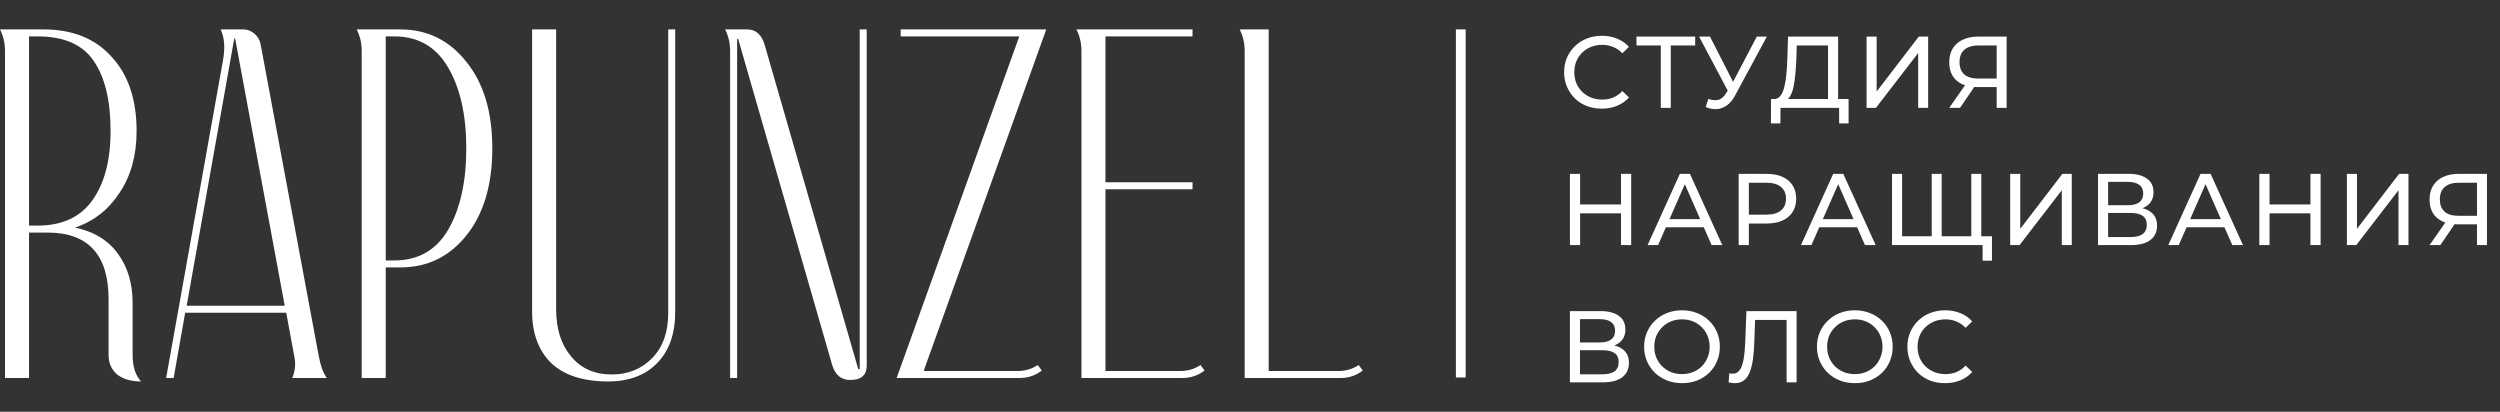<?xml version="1.0" encoding="UTF-8"?> <svg xmlns="http://www.w3.org/2000/svg" width="255" height="42" viewBox="0 0 255 42" fill="none"><rect x="0" y="0" width="255" height="42" fill="#333333" stroke="none"/><g clip-path="url(#clip0_94_30)"><path d="M13.525 30.884V36.166C13.525 37.385 13.814 38.299 14.392 38.908C13.371 38.908 12.555 38.671 11.943 38.197C11.364 37.689 11.075 37.029 11.075 36.217V30.528C11.075 25.991 8.999 23.722 4.848 23.722H2.96V38.553H0.51V5.184C0.51 4.405 0.34 3.677 0 3H4.44C7.4 3 9.714 3.931 11.381 5.793C13.082 7.622 13.933 10.144 13.933 13.361C13.933 15.833 13.355 17.932 12.198 19.659C11.075 21.386 9.561 22.571 7.655 23.214C9.595 23.621 11.058 24.518 12.045 25.906C13.031 27.261 13.525 28.92 13.525 30.884ZM2.96 23.011H3.828C6.312 23.011 8.166 22.165 9.391 20.472C10.65 18.745 11.279 16.375 11.279 13.361C11.279 10.246 10.701 7.859 9.544 6.2C8.421 4.541 6.516 3.711 3.828 3.711H2.96V23.011Z" fill="white"></path><path d="M33.33 38.553H29.808C30.115 37.842 30.183 37.097 30.013 36.318L29.196 31.899H18.887L17.713 38.553H16.947L22.765 6.047C22.97 4.828 22.884 3.813 22.51 3H24.807C25.249 3 25.64 3.152 25.981 3.457C26.321 3.762 26.525 4.134 26.593 4.574L32.513 36.318C32.684 37.266 32.956 38.011 33.33 38.553ZM29.043 31.188L23.99 3.965C23.99 3.931 23.973 3.914 23.939 3.914L23.888 3.965L19.04 31.188H29.043Z" fill="white"></path><path d="M36.384 3H40.824C43.58 3 45.826 4.1 47.561 6.301C49.33 8.468 50.215 11.414 50.215 15.139C50.215 18.863 49.33 21.826 47.561 24.027C45.826 26.194 43.58 27.277 40.824 27.277H39.344V38.553H36.894V5.184C36.894 4.405 36.724 3.677 36.384 3ZM39.344 26.566H40.212C42.661 26.566 44.499 25.517 45.724 23.417C46.948 21.284 47.561 18.525 47.561 15.139C47.561 11.753 46.948 9.01 45.724 6.911C44.499 4.778 42.661 3.711 40.212 3.711H39.344V26.566Z" fill="white"></path><path d="M68.873 3V31.798C68.873 34.032 68.26 35.776 67.035 37.029C65.811 38.282 64.143 38.908 62.034 38.908C59.482 38.908 57.543 38.282 56.216 37.029C54.923 35.742 54.276 33.999 54.276 31.798V3H56.726V31.544C56.726 33.541 57.236 35.15 58.257 36.369C59.278 37.588 60.656 38.197 62.391 38.197C64.058 38.197 65.436 37.639 66.525 36.521C67.614 35.404 68.158 33.88 68.158 31.95V3H68.873Z" fill="white"></path><path d="M77.994 4.574L87.538 37.639C87.606 37.672 87.657 37.672 87.691 37.639V3H88.405V37.283C88.405 38.265 87.844 38.756 86.721 38.756C85.802 38.756 85.19 38.248 84.884 37.232L75.289 3.965C75.255 3.965 75.221 3.965 75.187 3.965V38.553H74.472V5.184C74.472 4.405 74.302 3.677 73.962 3H76.207C77.092 3 77.688 3.525 77.994 4.574Z" fill="white"></path><path d="M105.851 37.232L106.259 37.791C105.613 38.299 104.864 38.553 104.014 38.553H91.459L103.912 3.863C103.98 3.762 103.963 3.711 103.86 3.711H91.867V3H106.719L94.266 37.689C94.232 37.791 94.249 37.842 94.317 37.842H103.809C104.558 37.842 105.239 37.639 105.851 37.232Z" fill="white"></path><path d="M122.455 37.232L122.863 37.791C122.217 38.299 121.469 38.553 120.618 38.553H110.308V5.184C110.308 4.405 110.138 3.677 109.798 3H121.638V3.711H112.758V18.592H121.638V19.303H112.758V37.842H120.414C121.162 37.842 121.843 37.639 122.455 37.232Z" fill="white"></path><path d="M138.593 37.232L139.001 37.791C138.354 38.299 137.605 38.553 136.755 38.553H126.956V5.184C126.956 4.405 126.786 3.677 126.446 3H129.406V37.842H136.551C137.3 37.842 137.98 37.639 138.593 37.232Z" fill="white"></path></g><path d="M149 3V38.5" stroke="white"></path><path d="M163.381 11.083C162.827 11.083 162.315 10.993 161.844 10.813C161.381 10.626 160.976 10.367 160.63 10.035C160.291 9.695 160.024 9.301 159.83 8.851C159.637 8.401 159.54 7.906 159.54 7.367C159.54 6.827 159.637 6.332 159.83 5.882C160.024 5.432 160.294 5.041 160.64 4.709C160.986 4.37 161.391 4.111 161.855 3.931C162.325 3.744 162.837 3.65 163.391 3.65C163.952 3.65 164.467 3.747 164.938 3.941C165.415 4.128 165.82 4.408 166.152 4.782L165.478 5.436C165.201 5.145 164.889 4.931 164.543 4.792C164.197 4.647 163.827 4.574 163.433 4.574C163.024 4.574 162.644 4.643 162.291 4.782C161.945 4.92 161.644 5.114 161.388 5.363C161.132 5.612 160.931 5.91 160.786 6.256C160.647 6.595 160.578 6.965 160.578 7.367C160.578 7.768 160.647 8.142 160.786 8.488C160.931 8.827 161.132 9.121 161.388 9.37C161.644 9.619 161.945 9.813 162.291 9.952C162.644 10.09 163.024 10.159 163.433 10.159C163.827 10.159 164.197 10.09 164.543 9.952C164.889 9.806 165.201 9.585 165.478 9.287L166.152 9.941C165.82 10.315 165.415 10.599 164.938 10.792C164.467 10.986 163.948 11.083 163.381 11.083ZM169.401 11V4.367L169.661 4.636H166.92V3.733H172.91V4.636H170.169L170.419 4.367V11H169.401ZM174.252 10.086C174.612 10.218 174.944 10.253 175.249 10.19C175.553 10.121 175.826 9.889 176.069 9.495L176.422 8.934L176.525 8.82L179.193 3.733H180.221L176.993 9.713C176.75 10.169 176.467 10.516 176.141 10.751C175.823 10.979 175.477 11.104 175.103 11.125C174.736 11.152 174.363 11.083 173.982 10.917L174.252 10.086ZM176.494 9.744L173.307 3.733H174.418L177.065 8.913L176.494 9.744ZM186.459 10.512V4.636H183.272L183.221 6.162C183.2 6.675 183.165 7.166 183.117 7.637C183.075 8.107 183.013 8.533 182.93 8.913C182.847 9.287 182.729 9.595 182.577 9.837C182.432 10.08 182.245 10.228 182.016 10.284L180.895 10.097C181.165 10.118 181.387 10.028 181.56 9.827C181.74 9.619 181.878 9.332 181.975 8.965C182.079 8.592 182.155 8.159 182.203 7.668C182.252 7.169 182.286 6.637 182.307 6.069L182.38 3.733H187.487V10.512H186.459ZM180.636 12.588L180.646 10.097H188.556V12.588H187.591V11H181.612L181.601 12.588H180.636ZM190.391 11V3.733H191.418V9.339L195.716 3.733H196.671V11H195.654V5.405L191.346 11H190.391ZM203.66 11V8.633L203.93 8.882H201.657C201.068 8.882 200.56 8.782 200.131 8.581C199.708 8.381 199.383 8.093 199.155 7.72C198.933 7.339 198.823 6.882 198.823 6.349C198.823 5.796 198.944 5.325 199.186 4.938C199.428 4.543 199.771 4.245 200.214 4.045C200.657 3.837 201.172 3.733 201.76 3.733H204.677V11H203.66ZM198.823 11L200.619 8.426H201.677L199.923 11H198.823ZM203.66 8.301V4.335L203.93 4.636H201.802C201.179 4.636 200.702 4.782 200.369 5.072C200.037 5.356 199.871 5.778 199.871 6.339C199.871 6.872 200.027 7.284 200.338 7.574C200.657 7.865 201.124 8.01 201.74 8.01H203.93L203.66 8.301ZM165.343 17.733H166.381V25H165.343V17.733ZM161.17 25H160.132V17.733H161.17V25ZM165.436 21.761H161.066V20.858H165.436V21.761ZM168.055 25L171.346 17.733H172.374L175.675 25H174.585L171.647 18.315H172.062L169.125 25H168.055ZM169.457 23.183L169.737 22.353H173.827L174.128 23.183H169.457ZM177.344 25V17.733H180.178C180.815 17.733 181.358 17.834 181.808 18.034C182.258 18.235 182.604 18.526 182.846 18.906C183.089 19.287 183.21 19.74 183.21 20.266C183.21 20.792 183.089 21.246 182.846 21.626C182.604 22 182.258 22.291 181.808 22.498C181.358 22.699 180.815 22.799 180.178 22.799H177.915L178.383 22.311V25H177.344ZM178.383 22.415L177.915 21.896H180.147C180.812 21.896 181.313 21.754 181.653 21.471C181.999 21.187 182.172 20.785 182.172 20.266C182.172 19.747 181.999 19.346 181.653 19.062C181.313 18.778 180.812 18.637 180.147 18.637H177.915L178.383 18.117V22.415ZM183.697 25L186.988 17.733H188.015L191.317 25H190.227L187.289 18.315H187.704L184.766 25H183.697ZM185.098 23.183L185.379 22.353H189.469L189.77 23.183H185.098ZM197.273 24.097L197.035 24.367V17.733H198.052V24.367L197.792 24.097H201.332L201.073 24.367V17.733H202.09V25H192.986V17.733H194.014V24.367L193.754 24.097H197.273ZM202.225 26.588V24.73L202.485 25H201.052V24.097H203.18V26.588H202.225ZM205.039 25V17.733H206.067V23.339L210.365 17.733H211.32V25H210.302V19.405L205.994 25H205.039ZM214.001 25V17.733H217.125C217.914 17.733 218.534 17.892 218.983 18.211C219.433 18.529 219.658 18.993 219.658 19.602C219.658 20.197 219.444 20.654 219.015 20.972C218.585 21.284 218.021 21.439 217.322 21.439L217.509 21.128C218.319 21.128 218.938 21.291 219.368 21.616C219.804 21.934 220.022 22.401 220.022 23.017C220.022 23.64 219.793 24.128 219.336 24.481C218.887 24.827 218.215 25 217.322 25H214.001ZM215.028 24.18H217.302C217.855 24.18 218.271 24.08 218.547 23.879C218.831 23.671 218.973 23.356 218.973 22.934C218.973 22.512 218.831 22.204 218.547 22.01C218.271 21.817 217.855 21.72 217.302 21.72H215.028V24.18ZM215.028 20.931H217.053C217.558 20.931 217.942 20.83 218.205 20.63C218.475 20.429 218.61 20.135 218.61 19.747C218.61 19.353 218.475 19.055 218.205 18.855C217.942 18.654 217.558 18.553 217.053 18.553H215.028V20.931ZM221.164 25L224.455 17.733H225.483L228.784 25H227.694L224.756 18.315H225.171L222.233 25H221.164ZM222.566 23.183L222.846 22.353H226.936L227.237 23.183H222.566ZM235.664 17.733H236.702V25H235.664V17.733ZM231.491 25H230.453V17.733H231.491V25ZM235.758 21.761H231.387V20.858H235.758V21.761ZM239.384 25V17.733H240.412V23.339L244.709 17.733H245.664V25H244.647V19.405L240.339 25H239.384ZM252.653 25V22.633L252.923 22.882H250.65C250.062 22.882 249.553 22.782 249.124 22.581C248.702 22.381 248.376 22.093 248.148 21.72C247.927 21.339 247.816 20.882 247.816 20.349C247.816 19.796 247.937 19.325 248.179 18.938C248.421 18.543 248.764 18.245 249.207 18.045C249.65 17.837 250.165 17.733 250.754 17.733H253.671V25H252.653ZM247.816 25L249.612 22.425H250.671L248.916 25H247.816ZM252.653 22.301V18.335L252.923 18.637H250.795C250.172 18.637 249.695 18.782 249.363 19.073C249.03 19.356 248.864 19.778 248.864 20.339C248.864 20.872 249.02 21.284 249.331 21.574C249.65 21.865 250.117 22.01 250.733 22.01H252.923L252.653 22.301ZM160.132 39V31.733H163.256C164.045 31.733 164.665 31.892 165.114 32.211C165.564 32.529 165.789 32.993 165.789 33.602C165.789 34.197 165.575 34.654 165.146 34.972C164.716 35.284 164.152 35.439 163.453 35.439L163.64 35.128C164.45 35.128 165.069 35.291 165.498 35.616C165.934 35.934 166.152 36.401 166.152 37.017C166.152 37.64 165.924 38.128 165.467 38.481C165.017 38.827 164.346 39 163.453 39H160.132ZM161.159 38.18H163.433C163.986 38.18 164.402 38.08 164.678 37.879C164.962 37.671 165.104 37.356 165.104 36.934C165.104 36.512 164.962 36.204 164.678 36.01C164.402 35.816 163.986 35.72 163.433 35.72H161.159V38.18ZM161.159 34.931H163.184C163.689 34.931 164.073 34.83 164.336 34.63C164.606 34.429 164.741 34.135 164.741 33.747C164.741 33.353 164.606 33.055 164.336 32.855C164.073 32.654 163.689 32.553 163.184 32.553H161.159V34.931ZM171.572 39.083C171.018 39.083 170.503 38.99 170.025 38.803C169.555 38.616 169.146 38.356 168.8 38.024C168.454 37.685 168.184 37.291 167.991 36.841C167.797 36.391 167.7 35.9 167.7 35.367C167.7 34.834 167.797 34.342 167.991 33.893C168.184 33.443 168.454 33.052 168.8 32.719C169.146 32.38 169.555 32.117 170.025 31.931C170.496 31.744 171.011 31.65 171.572 31.65C172.126 31.65 172.634 31.744 173.098 31.931C173.569 32.111 173.977 32.37 174.323 32.709C174.676 33.041 174.946 33.432 175.133 33.882C175.327 34.332 175.423 34.827 175.423 35.367C175.423 35.907 175.327 36.401 175.133 36.851C174.946 37.301 174.676 37.696 174.323 38.035C173.977 38.367 173.569 38.626 173.098 38.813C172.634 38.993 172.126 39.083 171.572 39.083ZM171.572 38.159C171.973 38.159 172.344 38.09 172.683 37.952C173.029 37.813 173.326 37.619 173.576 37.37C173.832 37.114 174.029 36.816 174.167 36.477C174.313 36.138 174.385 35.768 174.385 35.367C174.385 34.965 174.313 34.595 174.167 34.256C174.029 33.917 173.832 33.623 173.576 33.373C173.326 33.117 173.029 32.92 172.683 32.782C172.344 32.643 171.973 32.574 171.572 32.574C171.164 32.574 170.787 32.643 170.441 32.782C170.101 32.92 169.804 33.117 169.548 33.373C169.292 33.623 169.091 33.917 168.946 34.256C168.807 34.595 168.738 34.965 168.738 35.367C168.738 35.768 168.807 36.138 168.946 36.477C169.091 36.816 169.292 37.114 169.548 37.37C169.804 37.619 170.101 37.813 170.441 37.952C170.787 38.09 171.164 38.159 171.572 38.159ZM176.971 39.083C176.868 39.083 176.764 39.076 176.66 39.062C176.556 39.048 176.442 39.028 176.317 39L176.39 38.076C176.501 38.104 176.612 38.118 176.722 38.118C177.027 38.118 177.269 37.996 177.449 37.754C177.629 37.512 177.76 37.145 177.843 36.654C177.933 36.163 177.992 35.543 178.02 34.796L178.134 31.733H183.252V39H182.235V32.367L182.484 32.636H178.799L179.027 32.356L178.944 34.765C178.923 35.484 178.875 36.114 178.799 36.654C178.722 37.194 178.608 37.644 178.456 38.003C178.304 38.363 178.106 38.633 177.864 38.813C177.629 38.993 177.331 39.083 176.971 39.083ZM189.201 39.083C188.647 39.083 188.131 38.99 187.654 38.803C187.183 38.616 186.775 38.356 186.429 38.024C186.083 37.685 185.813 37.291 185.619 36.841C185.425 36.391 185.329 35.9 185.329 35.367C185.329 34.834 185.425 34.342 185.619 33.893C185.813 33.443 186.083 33.052 186.429 32.719C186.775 32.38 187.183 32.117 187.654 31.931C188.124 31.744 188.64 31.65 189.201 31.65C189.754 31.65 190.263 31.744 190.727 31.931C191.197 32.111 191.606 32.37 191.952 32.709C192.305 33.041 192.574 33.432 192.761 33.882C192.955 34.332 193.052 34.827 193.052 35.367C193.052 35.907 192.955 36.401 192.761 36.851C192.574 37.301 192.305 37.696 191.952 38.035C191.606 38.367 191.197 38.626 190.727 38.813C190.263 38.993 189.754 39.083 189.201 39.083ZM189.201 38.159C189.602 38.159 189.972 38.09 190.311 37.952C190.657 37.813 190.955 37.619 191.204 37.37C191.46 37.114 191.657 36.816 191.796 36.477C191.941 36.138 192.014 35.768 192.014 35.367C192.014 34.965 191.941 34.595 191.796 34.256C191.657 33.917 191.46 33.623 191.204 33.373C190.955 33.117 190.657 32.92 190.311 32.782C189.972 32.643 189.602 32.574 189.201 32.574C188.792 32.574 188.415 32.643 188.069 32.782C187.73 32.92 187.432 33.117 187.176 33.373C186.92 33.623 186.72 33.917 186.574 34.256C186.436 34.595 186.367 34.965 186.367 35.367C186.367 35.768 186.436 36.138 186.574 36.477C186.72 36.816 186.92 37.114 187.176 37.37C187.432 37.619 187.73 37.813 188.069 37.952C188.415 38.09 188.792 38.159 189.201 38.159ZM198.395 39.083C197.841 39.083 197.329 38.993 196.858 38.813C196.395 38.626 195.99 38.367 195.644 38.035C195.305 37.696 195.038 37.301 194.844 36.851C194.651 36.401 194.554 35.907 194.554 35.367C194.554 34.827 194.651 34.332 194.844 33.882C195.038 33.432 195.308 33.041 195.654 32.709C196 32.37 196.405 32.111 196.869 31.931C197.339 31.744 197.851 31.65 198.405 31.65C198.966 31.65 199.481 31.747 199.952 31.941C200.429 32.128 200.834 32.408 201.166 32.782L200.492 33.436C200.215 33.145 199.903 32.931 199.557 32.792C199.211 32.647 198.841 32.574 198.446 32.574C198.038 32.574 197.658 32.643 197.305 32.782C196.959 32.92 196.657 33.114 196.401 33.363C196.145 33.612 195.945 33.91 195.799 34.256C195.661 34.595 195.592 34.965 195.592 35.367C195.592 35.768 195.661 36.142 195.799 36.488C195.945 36.827 196.145 37.121 196.401 37.37C196.657 37.619 196.959 37.813 197.305 37.952C197.658 38.09 198.038 38.159 198.446 38.159C198.841 38.159 199.211 38.09 199.557 37.952C199.903 37.806 200.215 37.585 200.492 37.287L201.166 37.941C200.834 38.315 200.429 38.599 199.952 38.792C199.481 38.986 198.962 39.083 198.395 39.083Z" fill="white"></path><defs><clipPath id="clip0_94_30"><rect width="139" height="35.908" fill="white" transform="translate(0 3)"></rect></clipPath></defs></svg> 